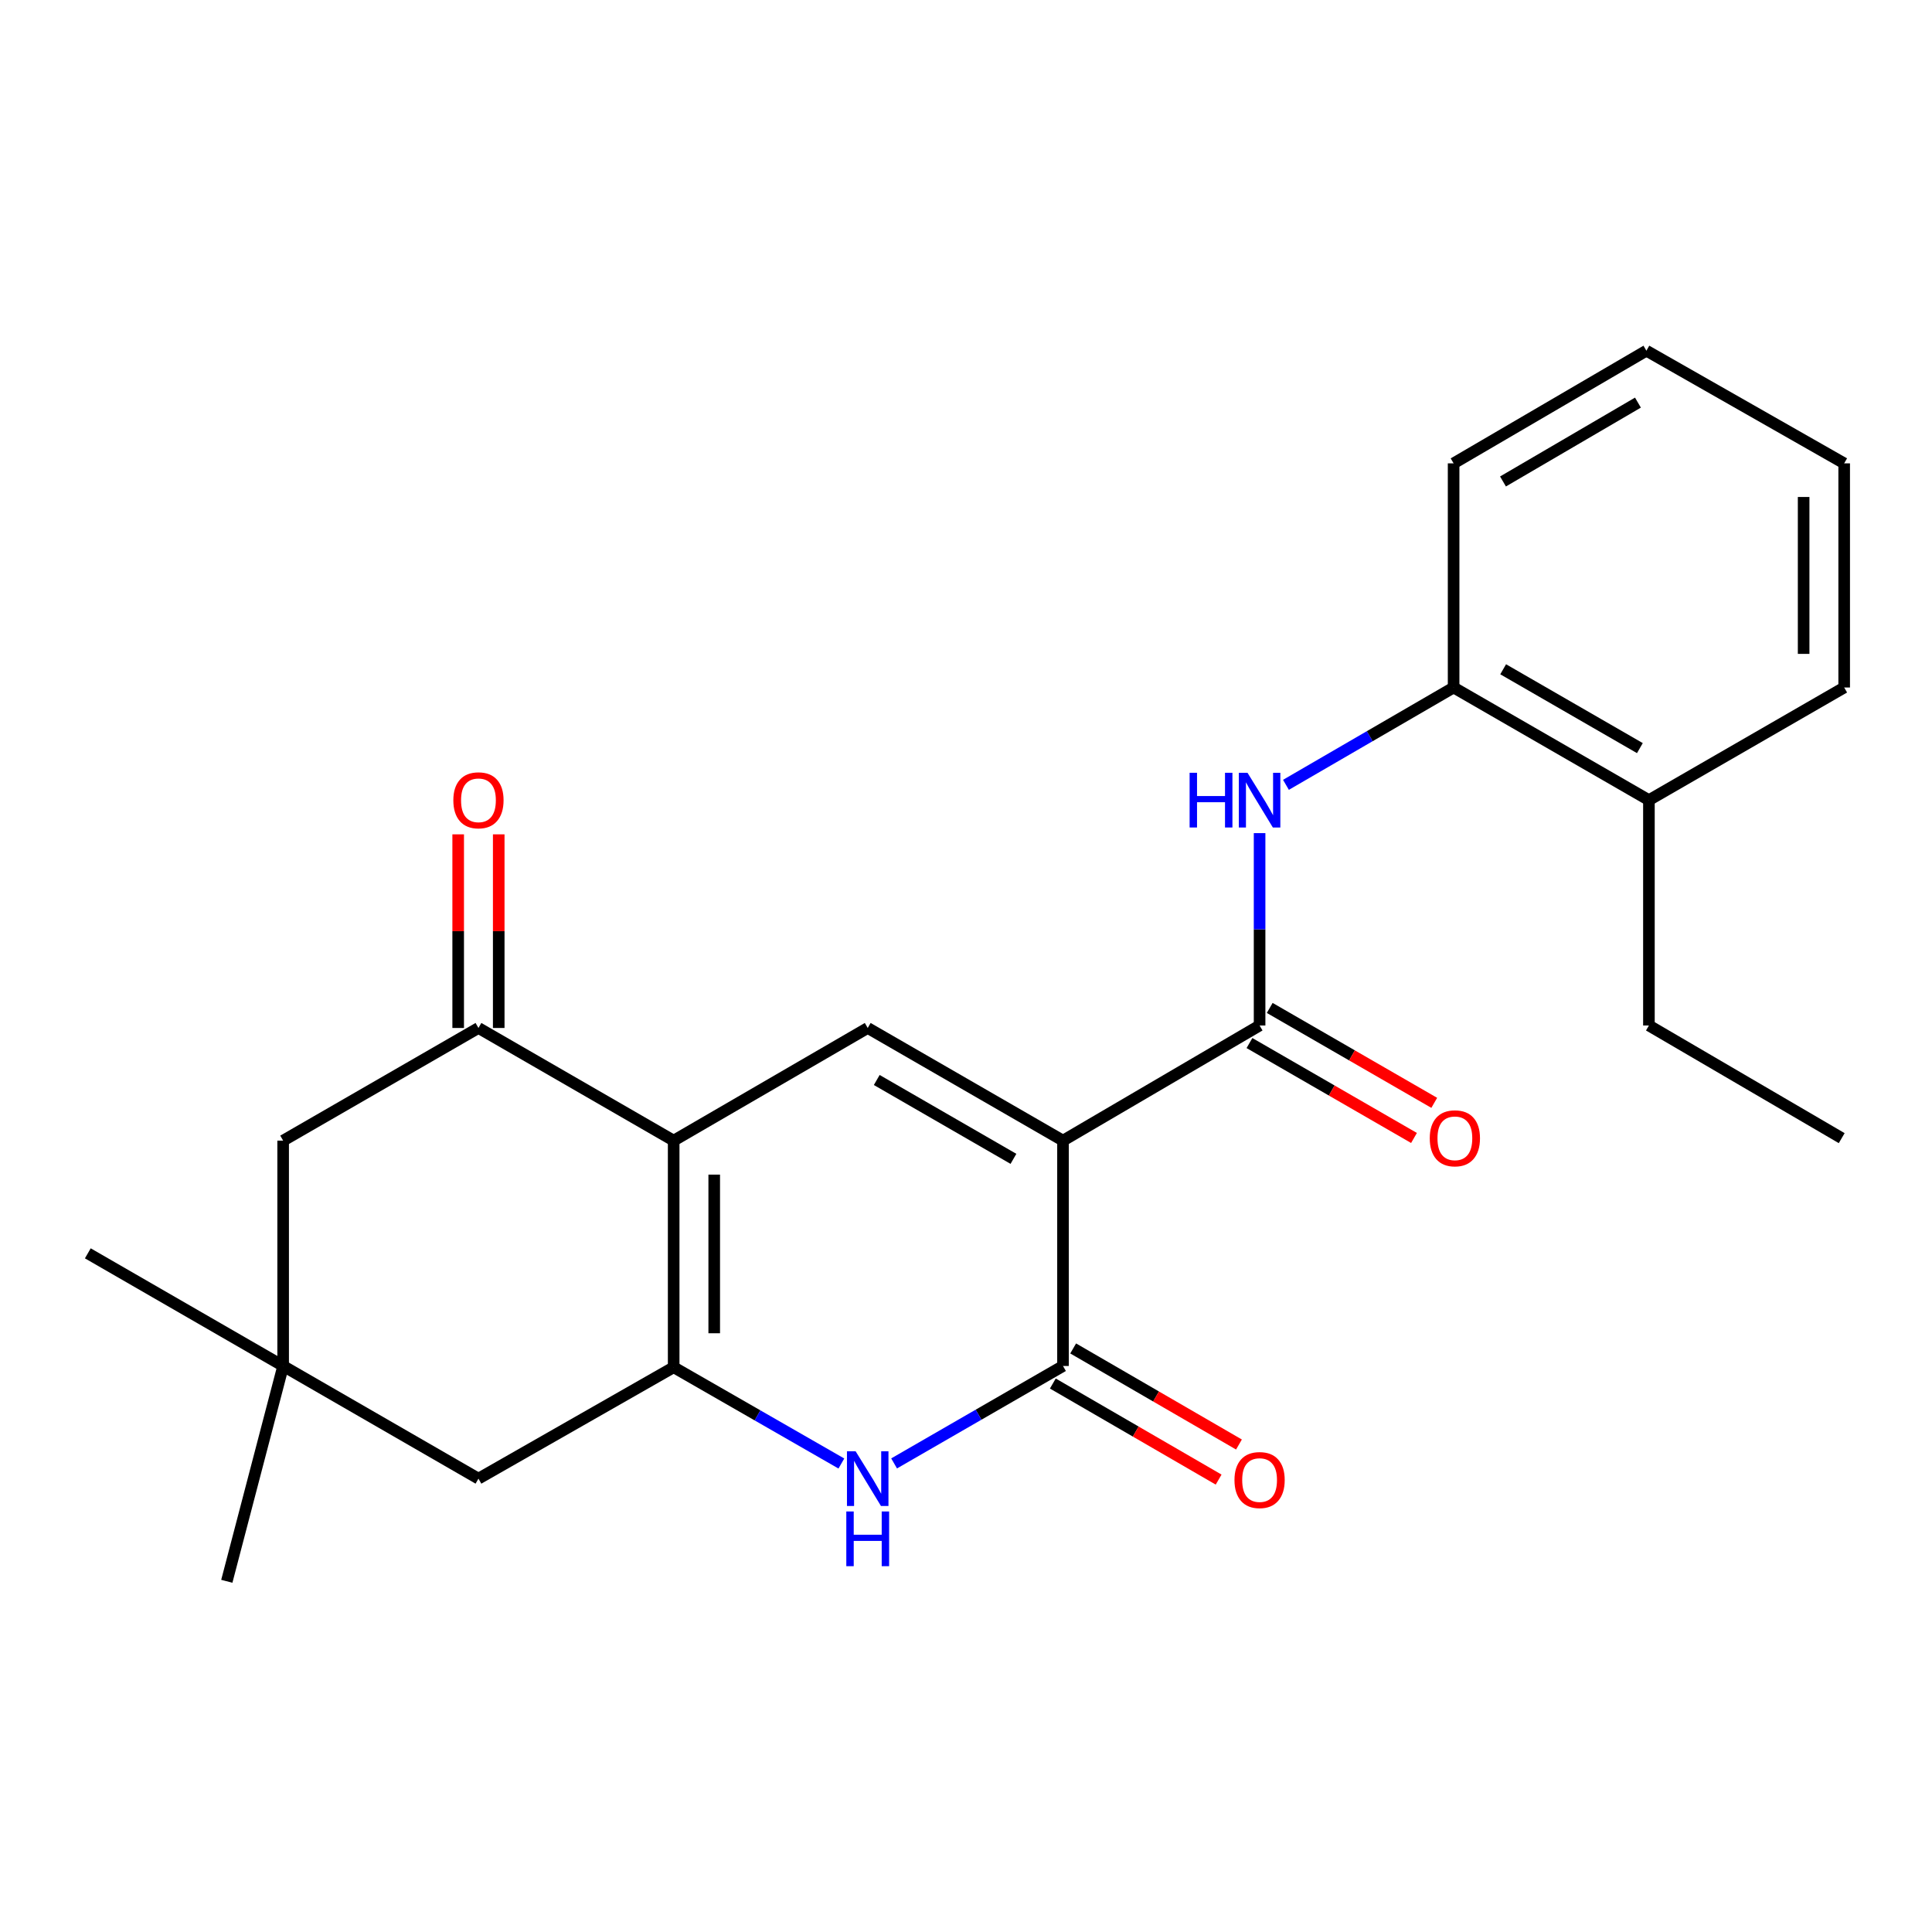 <?xml version='1.0' encoding='iso-8859-1'?>
<svg version='1.1' baseProfile='full'
              xmlns='http://www.w3.org/2000/svg'
                      xmlns:rdkit='http://www.rdkit.org/xml'
                      xmlns:xlink='http://www.w3.org/1999/xlink'
                  xml:space='preserve'
width='1000px' height='1000px' viewBox='0 0 1000 1000'>
<!-- END OF HEADER -->
<rect style='opacity:1.0;fill:#FFFFFF;stroke:none' width='1000' height='1000' x='0' y='0'> </rect>
<path class='bond-2' d='M 550.207,590.387 L 550.207,707.031' style='fill:none;fill-rule:evenodd;stroke:#000000;stroke-width:6px;stroke-linecap:butt;stroke-linejoin:miter;stroke-opacity:1' />
<path class='bond-3' d='M 550.207,590.387 L 449.128,532.076' style='fill:none;fill-rule:evenodd;stroke:#000000;stroke-width:6px;stroke-linecap:butt;stroke-linejoin:miter;stroke-opacity:1' />
<path class='bond-3' d='M 524.558,599.82 L 453.803,559.002' style='fill:none;fill-rule:evenodd;stroke:#000000;stroke-width:6px;stroke-linecap:butt;stroke-linejoin:miter;stroke-opacity:1' />
<path class='bond-5' d='M 550.207,590.387 L 651.962,530.794' style='fill:none;fill-rule:evenodd;stroke:#000000;stroke-width:6px;stroke-linecap:butt;stroke-linejoin:miter;stroke-opacity:1' />
<path class='bond-0' d='M 348.691,590.387 L 449.128,532.076' style='fill:none;fill-rule:evenodd;stroke:#000000;stroke-width:6px;stroke-linecap:butt;stroke-linejoin:miter;stroke-opacity:1' />
<path class='bond-1' d='M 348.691,590.387 L 348.691,707.684' style='fill:none;fill-rule:evenodd;stroke:#000000;stroke-width:6px;stroke-linecap:butt;stroke-linejoin:miter;stroke-opacity:1' />
<path class='bond-1' d='M 369.678,607.981 L 369.678,690.09' style='fill:none;fill-rule:evenodd;stroke:#000000;stroke-width:6px;stroke-linecap:butt;stroke-linejoin:miter;stroke-opacity:1' />
<path class='bond-6' d='M 348.691,590.387 L 247.647,532.076' style='fill:none;fill-rule:evenodd;stroke:#000000;stroke-width:6px;stroke-linecap:butt;stroke-linejoin:miter;stroke-opacity:1' />
<path class='bond-8' d='M 348.691,707.684 L 247.647,765.342' style='fill:none;fill-rule:evenodd;stroke:#000000;stroke-width:6px;stroke-linecap:butt;stroke-linejoin:miter;stroke-opacity:1' />
<path class='bond-24' d='M 348.691,707.684 L 392.092,732.599' style='fill:none;fill-rule:evenodd;stroke:#000000;stroke-width:6px;stroke-linecap:butt;stroke-linejoin:miter;stroke-opacity:1' />
<path class='bond-24' d='M 392.092,732.599 L 435.493,757.514' style='fill:none;fill-rule:evenodd;stroke:#0000FF;stroke-width:6px;stroke-linecap:butt;stroke-linejoin:miter;stroke-opacity:1' />
<path class='bond-4' d='M 550.207,707.031 L 506.496,732.247' style='fill:none;fill-rule:evenodd;stroke:#000000;stroke-width:6px;stroke-linecap:butt;stroke-linejoin:miter;stroke-opacity:1' />
<path class='bond-4' d='M 506.496,732.247 L 462.786,757.463' style='fill:none;fill-rule:evenodd;stroke:#0000FF;stroke-width:6px;stroke-linecap:butt;stroke-linejoin:miter;stroke-opacity:1' />
<path class='bond-12' d='M 544.946,716.111 L 587.853,740.974' style='fill:none;fill-rule:evenodd;stroke:#000000;stroke-width:6px;stroke-linecap:butt;stroke-linejoin:miter;stroke-opacity:1' />
<path class='bond-12' d='M 587.853,740.974 L 630.761,765.838' style='fill:none;fill-rule:evenodd;stroke:#FF0000;stroke-width:6px;stroke-linecap:butt;stroke-linejoin:miter;stroke-opacity:1' />
<path class='bond-12' d='M 555.468,697.952 L 598.376,722.815' style='fill:none;fill-rule:evenodd;stroke:#000000;stroke-width:6px;stroke-linecap:butt;stroke-linejoin:miter;stroke-opacity:1' />
<path class='bond-12' d='M 598.376,722.815 L 641.283,747.679' style='fill:none;fill-rule:evenodd;stroke:#FF0000;stroke-width:6px;stroke-linecap:butt;stroke-linejoin:miter;stroke-opacity:1' />
<path class='bond-7' d='M 651.962,530.794 L 651.962,481.009' style='fill:none;fill-rule:evenodd;stroke:#000000;stroke-width:6px;stroke-linecap:butt;stroke-linejoin:miter;stroke-opacity:1' />
<path class='bond-7' d='M 651.962,481.009 L 651.962,431.225' style='fill:none;fill-rule:evenodd;stroke:#0000FF;stroke-width:6px;stroke-linecap:butt;stroke-linejoin:miter;stroke-opacity:1' />
<path class='bond-13' d='M 646.718,539.883 L 689.299,564.447' style='fill:none;fill-rule:evenodd;stroke:#000000;stroke-width:6px;stroke-linecap:butt;stroke-linejoin:miter;stroke-opacity:1' />
<path class='bond-13' d='M 689.299,564.447 L 731.88,589.011' style='fill:none;fill-rule:evenodd;stroke:#FF0000;stroke-width:6px;stroke-linecap:butt;stroke-linejoin:miter;stroke-opacity:1' />
<path class='bond-13' d='M 657.206,521.704 L 699.787,546.268' style='fill:none;fill-rule:evenodd;stroke:#000000;stroke-width:6px;stroke-linecap:butt;stroke-linejoin:miter;stroke-opacity:1' />
<path class='bond-13' d='M 699.787,546.268 L 742.367,570.832' style='fill:none;fill-rule:evenodd;stroke:#FF0000;stroke-width:6px;stroke-linecap:butt;stroke-linejoin:miter;stroke-opacity:1' />
<path class='bond-11' d='M 247.647,532.076 L 146.557,590.387' style='fill:none;fill-rule:evenodd;stroke:#000000;stroke-width:6px;stroke-linecap:butt;stroke-linejoin:miter;stroke-opacity:1' />
<path class='bond-14' d='M 258.141,532.076 L 258.141,481.967' style='fill:none;fill-rule:evenodd;stroke:#000000;stroke-width:6px;stroke-linecap:butt;stroke-linejoin:miter;stroke-opacity:1' />
<path class='bond-14' d='M 258.141,481.967 L 258.141,431.857' style='fill:none;fill-rule:evenodd;stroke:#FF0000;stroke-width:6px;stroke-linecap:butt;stroke-linejoin:miter;stroke-opacity:1' />
<path class='bond-14' d='M 237.153,532.076 L 237.153,481.967' style='fill:none;fill-rule:evenodd;stroke:#000000;stroke-width:6px;stroke-linecap:butt;stroke-linejoin:miter;stroke-opacity:1' />
<path class='bond-14' d='M 237.153,481.967 L 237.153,431.857' style='fill:none;fill-rule:evenodd;stroke:#FF0000;stroke-width:6px;stroke-linecap:butt;stroke-linejoin:miter;stroke-opacity:1' />
<path class='bond-10' d='M 665.605,406.229 L 708.997,381.039' style='fill:none;fill-rule:evenodd;stroke:#0000FF;stroke-width:6px;stroke-linecap:butt;stroke-linejoin:miter;stroke-opacity:1' />
<path class='bond-10' d='M 708.997,381.039 L 752.388,355.85' style='fill:none;fill-rule:evenodd;stroke:#000000;stroke-width:6px;stroke-linecap:butt;stroke-linejoin:miter;stroke-opacity:1' />
<path class='bond-25' d='M 247.647,765.342 L 146.557,707.031' style='fill:none;fill-rule:evenodd;stroke:#000000;stroke-width:6px;stroke-linecap:butt;stroke-linejoin:miter;stroke-opacity:1' />
<path class='bond-9' d='M 146.557,707.031 L 146.557,590.387' style='fill:none;fill-rule:evenodd;stroke:#000000;stroke-width:6px;stroke-linecap:butt;stroke-linejoin:miter;stroke-opacity:1' />
<path class='bond-16' d='M 146.557,707.031 L 117.395,818.476' style='fill:none;fill-rule:evenodd;stroke:#000000;stroke-width:6px;stroke-linecap:butt;stroke-linejoin:miter;stroke-opacity:1' />
<path class='bond-17' d='M 146.557,707.031 L 45.455,648.721' style='fill:none;fill-rule:evenodd;stroke:#000000;stroke-width:6px;stroke-linecap:butt;stroke-linejoin:miter;stroke-opacity:1' />
<path class='bond-15' d='M 752.388,355.85 L 853.478,414.149' style='fill:none;fill-rule:evenodd;stroke:#000000;stroke-width:6px;stroke-linecap:butt;stroke-linejoin:miter;stroke-opacity:1' />
<path class='bond-15' d='M 778.036,346.414 L 848.8,387.223' style='fill:none;fill-rule:evenodd;stroke:#000000;stroke-width:6px;stroke-linecap:butt;stroke-linejoin:miter;stroke-opacity:1' />
<path class='bond-18' d='M 752.388,355.85 L 752.388,239.835' style='fill:none;fill-rule:evenodd;stroke:#000000;stroke-width:6px;stroke-linecap:butt;stroke-linejoin:miter;stroke-opacity:1' />
<path class='bond-19' d='M 853.478,414.149 L 853.478,530.794' style='fill:none;fill-rule:evenodd;stroke:#000000;stroke-width:6px;stroke-linecap:butt;stroke-linejoin:miter;stroke-opacity:1' />
<path class='bond-20' d='M 853.478,414.149 L 954.545,355.85' style='fill:none;fill-rule:evenodd;stroke:#000000;stroke-width:6px;stroke-linecap:butt;stroke-linejoin:miter;stroke-opacity:1' />
<path class='bond-22' d='M 752.388,239.835 L 852.172,181.524' style='fill:none;fill-rule:evenodd;stroke:#000000;stroke-width:6px;stroke-linecap:butt;stroke-linejoin:miter;stroke-opacity:1' />
<path class='bond-22' d='M 777.945,249.209 L 847.794,208.391' style='fill:none;fill-rule:evenodd;stroke:#000000;stroke-width:6px;stroke-linecap:butt;stroke-linejoin:miter;stroke-opacity:1' />
<path class='bond-21' d='M 853.478,530.794 L 953.263,589.104' style='fill:none;fill-rule:evenodd;stroke:#000000;stroke-width:6px;stroke-linecap:butt;stroke-linejoin:miter;stroke-opacity:1' />
<path class='bond-26' d='M 954.545,355.85 L 954.545,239.835' style='fill:none;fill-rule:evenodd;stroke:#000000;stroke-width:6px;stroke-linecap:butt;stroke-linejoin:miter;stroke-opacity:1' />
<path class='bond-26' d='M 933.558,338.448 L 933.558,257.237' style='fill:none;fill-rule:evenodd;stroke:#000000;stroke-width:6px;stroke-linecap:butt;stroke-linejoin:miter;stroke-opacity:1' />
<path class='bond-23' d='M 852.172,181.524 L 954.545,239.835' style='fill:none;fill-rule:evenodd;stroke:#000000;stroke-width:6px;stroke-linecap:butt;stroke-linejoin:miter;stroke-opacity:1' />
<path  class='atom-5' d='M 442.868 751.182
L 452.148 766.182
Q 453.068 767.662, 454.548 770.342
Q 456.028 773.022, 456.108 773.182
L 456.108 751.182
L 459.868 751.182
L 459.868 779.502
L 455.988 779.502
L 446.028 763.102
Q 444.868 761.182, 443.628 758.982
Q 442.428 756.782, 442.068 756.102
L 442.068 779.502
L 438.388 779.502
L 438.388 751.182
L 442.868 751.182
' fill='#0000FF'/>
<path  class='atom-5' d='M 438.048 782.334
L 441.888 782.334
L 441.888 794.374
L 456.368 794.374
L 456.368 782.334
L 460.208 782.334
L 460.208 810.654
L 456.368 810.654
L 456.368 797.574
L 441.888 797.574
L 441.888 810.654
L 438.048 810.654
L 438.048 782.334
' fill='#0000FF'/>
<path  class='atom-8' d='M 615.742 399.989
L 619.582 399.989
L 619.582 412.029
L 634.062 412.029
L 634.062 399.989
L 637.902 399.989
L 637.902 428.309
L 634.062 428.309
L 634.062 415.229
L 619.582 415.229
L 619.582 428.309
L 615.742 428.309
L 615.742 399.989
' fill='#0000FF'/>
<path  class='atom-8' d='M 645.702 399.989
L 654.982 414.989
Q 655.902 416.469, 657.382 419.149
Q 658.862 421.829, 658.942 421.989
L 658.942 399.989
L 662.702 399.989
L 662.702 428.309
L 658.822 428.309
L 648.862 411.909
Q 647.702 409.989, 646.462 407.789
Q 645.262 405.589, 644.902 404.909
L 644.902 428.309
L 641.222 428.309
L 641.222 399.989
L 645.702 399.989
' fill='#0000FF'/>
<path  class='atom-13' d='M 638.962 766.075
Q 638.962 759.275, 642.322 755.475
Q 645.682 751.675, 651.962 751.675
Q 658.242 751.675, 661.602 755.475
Q 664.962 759.275, 664.962 766.075
Q 664.962 772.955, 661.562 776.875
Q 658.162 780.755, 651.962 780.755
Q 645.722 780.755, 642.322 776.875
Q 638.962 772.995, 638.962 766.075
M 651.962 777.555
Q 656.282 777.555, 658.602 774.675
Q 660.962 771.755, 660.962 766.075
Q 660.962 760.515, 658.602 757.715
Q 656.282 754.875, 651.962 754.875
Q 647.642 754.875, 645.282 757.675
Q 642.962 760.475, 642.962 766.075
Q 642.962 771.795, 645.282 774.675
Q 647.642 777.555, 651.962 777.555
' fill='#FF0000'/>
<path  class='atom-14' d='M 740.041 589.184
Q 740.041 582.384, 743.401 578.584
Q 746.761 574.784, 753.041 574.784
Q 759.321 574.784, 762.681 578.584
Q 766.041 582.384, 766.041 589.184
Q 766.041 596.064, 762.641 599.984
Q 759.241 603.864, 753.041 603.864
Q 746.801 603.864, 743.401 599.984
Q 740.041 596.104, 740.041 589.184
M 753.041 600.664
Q 757.361 600.664, 759.681 597.784
Q 762.041 594.864, 762.041 589.184
Q 762.041 583.624, 759.681 580.824
Q 757.361 577.984, 753.041 577.984
Q 748.721 577.984, 746.361 580.784
Q 744.041 583.584, 744.041 589.184
Q 744.041 594.904, 746.361 597.784
Q 748.721 600.664, 753.041 600.664
' fill='#FF0000'/>
<path  class='atom-15' d='M 234.647 414.229
Q 234.647 407.429, 238.007 403.629
Q 241.367 399.829, 247.647 399.829
Q 253.927 399.829, 257.287 403.629
Q 260.647 407.429, 260.647 414.229
Q 260.647 421.109, 257.247 425.029
Q 253.847 428.909, 247.647 428.909
Q 241.407 428.909, 238.007 425.029
Q 234.647 421.149, 234.647 414.229
M 247.647 425.709
Q 251.967 425.709, 254.287 422.829
Q 256.647 419.909, 256.647 414.229
Q 256.647 408.669, 254.287 405.869
Q 251.967 403.029, 247.647 403.029
Q 243.327 403.029, 240.967 405.829
Q 238.647 408.629, 238.647 414.229
Q 238.647 419.949, 240.967 422.829
Q 243.327 425.709, 247.647 425.709
' fill='#FF0000'/>
</svg>
